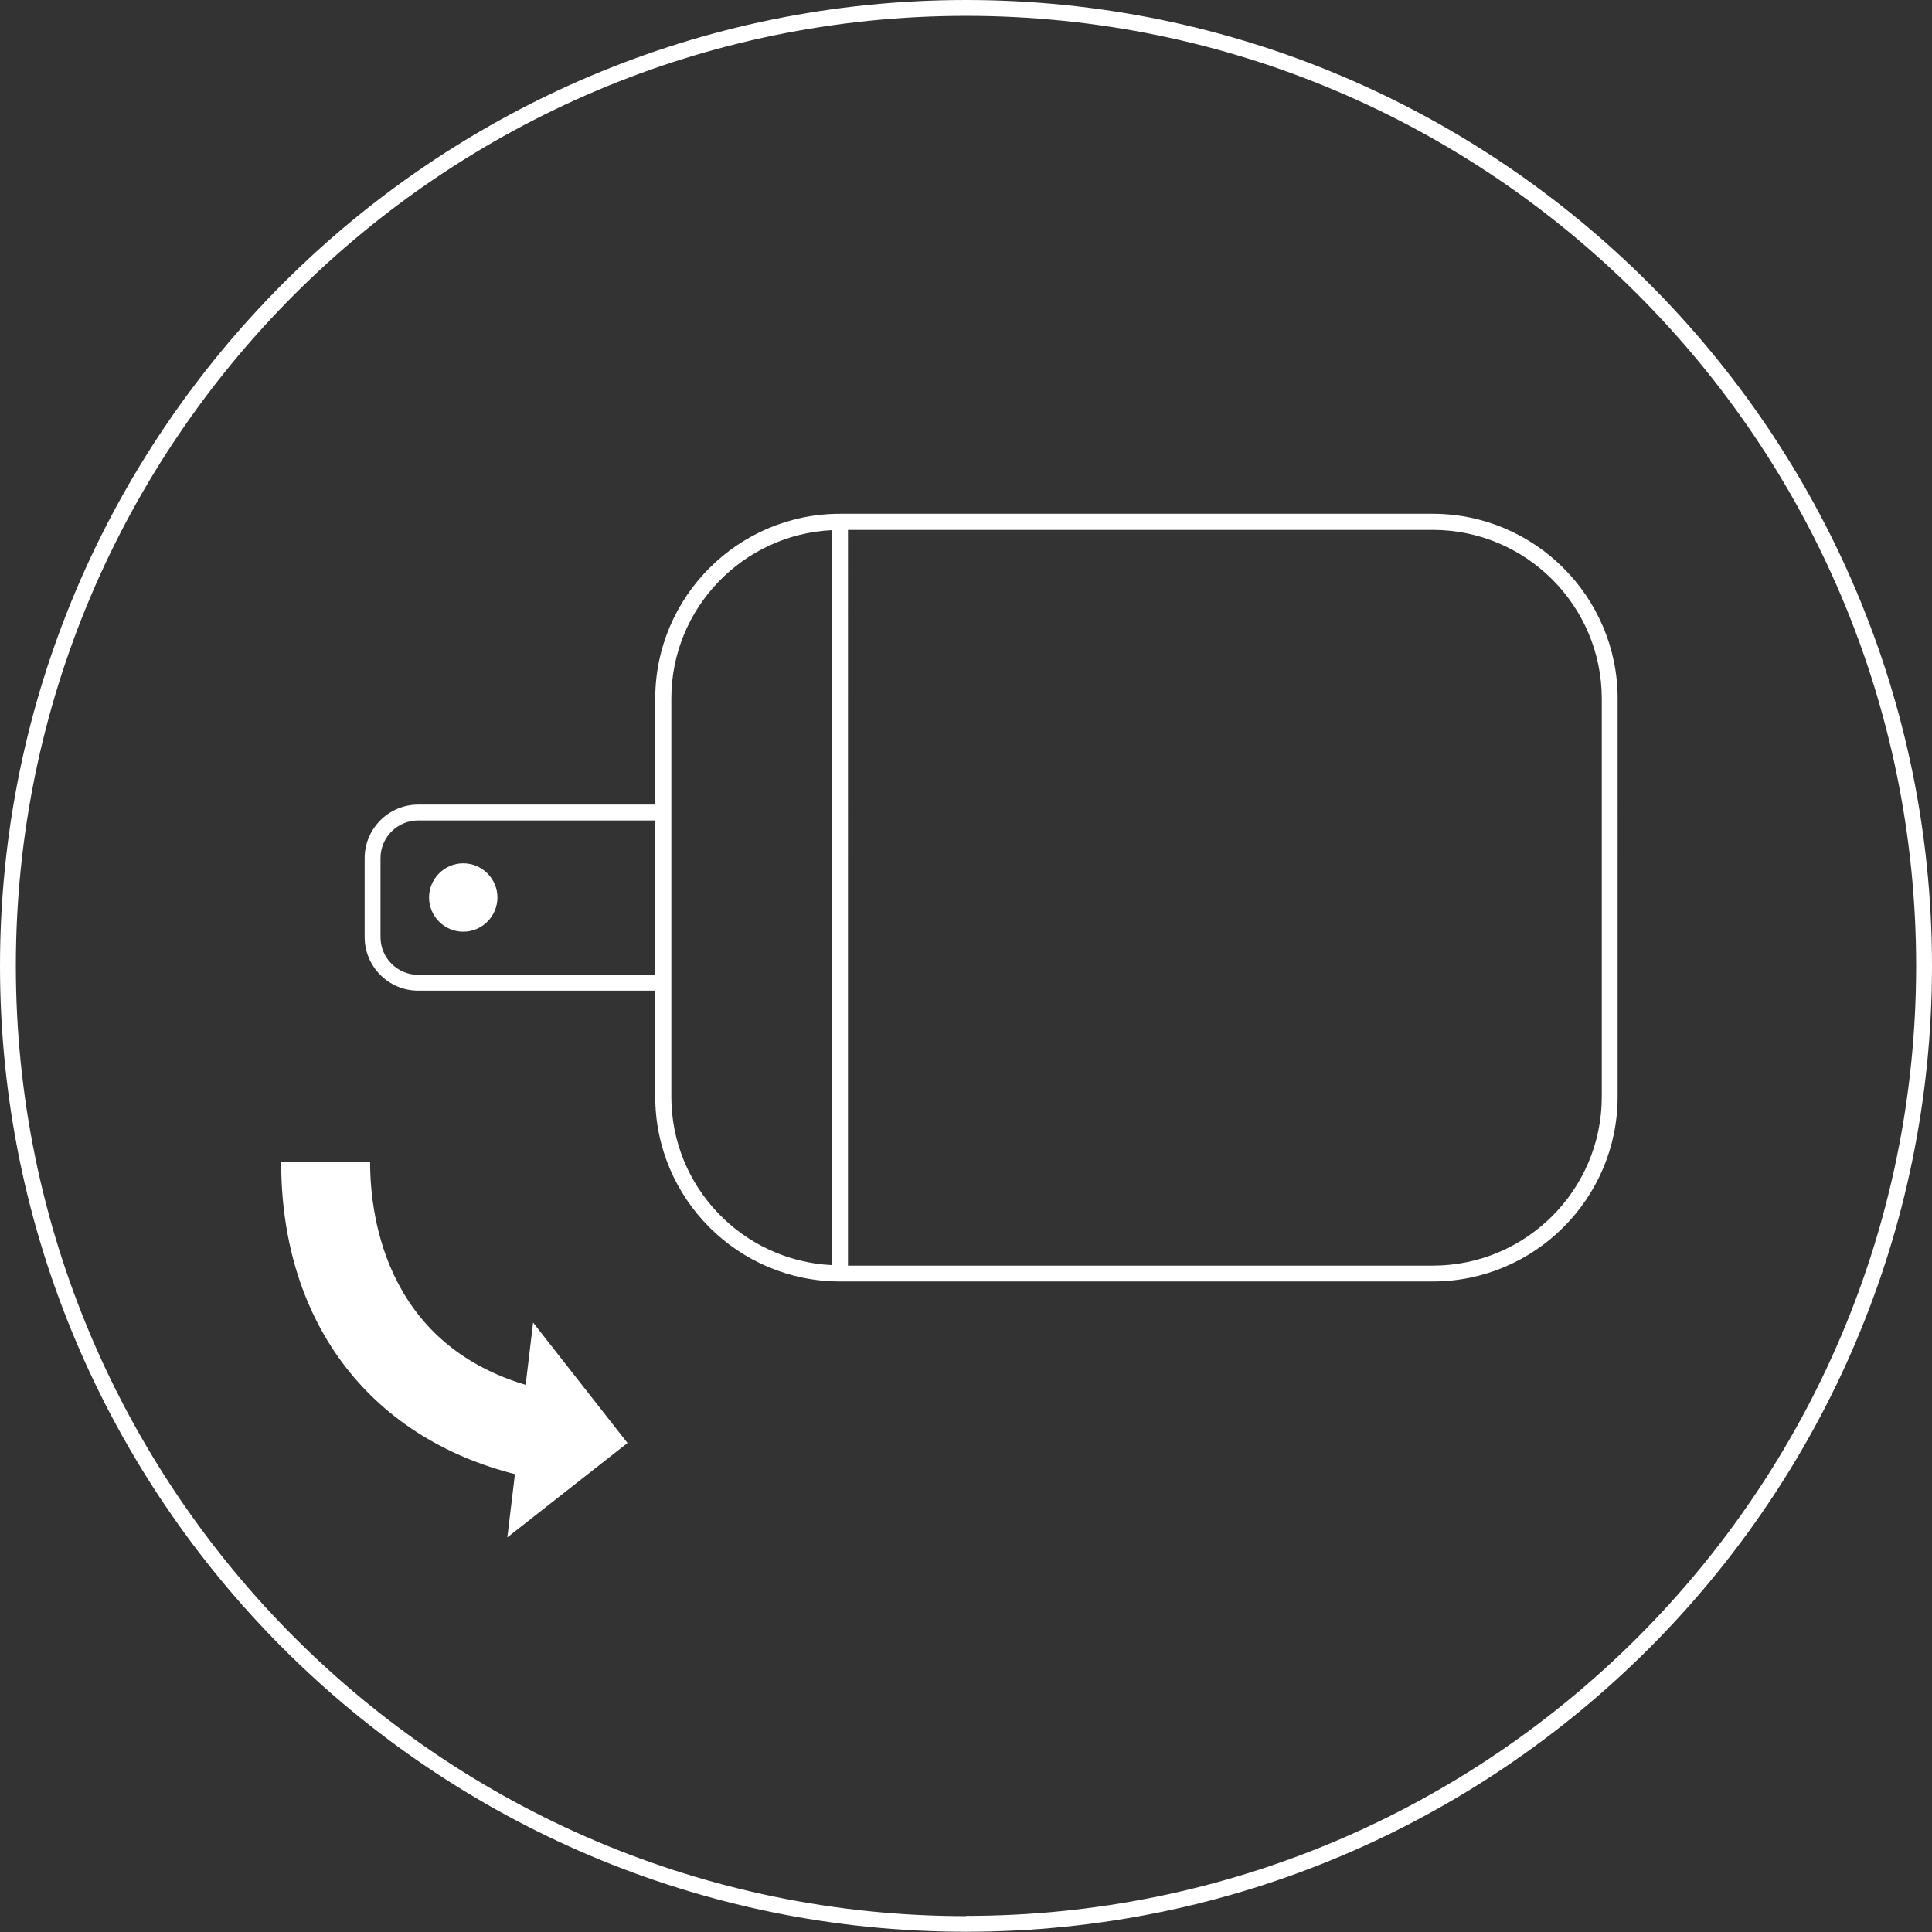 <?xml version="1.0" encoding="UTF-8"?>
<svg id="_レイヤー_2" data-name="レイヤー 2" xmlns="http://www.w3.org/2000/svg" width="77.99" height="77.99" viewBox="0 0 77.99 77.99">
  <rect x="0" y="0" width="77.99" height="77.99" fill="#333333" stroke="none"/>
  <defs>
    <style>
      .cls-1 {
        fill: #fff;
      }
    </style>
  </defs>
  <g id="_レイヤー_1-2" data-name="レイヤー 1">
    <g>
      <path class="cls-1" d="M20.08,36.23c0-.76-.62-1.38-1.38-1.38s-1.38,.62-1.38,1.38,.62,1.38,1.38,1.38,1.38-.62,1.38-1.38Z"/>
      <path class="cls-1" d="M39,0C17.49,0,0,17.49,0,38.99s17.49,38.99,39,38.99,38.99-17.49,38.99-38.99S60.5,0,39,0Zm0,77.35C17.85,77.35,.64,60.14,.64,38.99S17.85,.64,39,.64s38.35,17.2,38.35,38.35-17.2,38.35-38.35,38.35Z"/>
      <path class="cls-1" d="M57.84,20.74h-23.93c-4.11,0-7.46,3.35-7.46,7.46v4.28h-9.57c-1.19,0-2.16,.97-2.16,2.16v3.19c0,1.19,.97,2.16,2.16,2.16h9.57v4.28c0,4.11,3.34,7.46,7.46,7.46h23.93c4.11,0,7.46-3.35,7.46-7.46V28.2c0-4.11-3.35-7.46-7.46-7.46ZM16.88,39.35c-.84,0-1.52-.68-1.52-1.52v-3.19c0-.84,.68-1.52,1.52-1.52h9.57v6.23h-9.57Zm16.71,11.72c-3.61-.17-6.49-3.15-6.49-6.8V28.2c0-3.65,2.89-6.63,6.49-6.8v29.66Zm31.07-6.8c0,3.76-3.06,6.82-6.82,6.82h-23.61V21.39h23.61c3.76,0,6.82,3.06,6.82,6.82v16.06Z"/>
      <g>
        <path class="cls-1" d="M21.17,59.6c-6.15-1.4-9.82-6.14-9.82-12.69h3.59c0,2.28,.69,7.75,7.03,9.19l-.8,3.5Z"/>
        <polygon class="cls-1" points="21.52 53.39 20.48 62.06 25.33 58.25 21.52 53.39"/>
      </g>
    </g>
  </g>
</svg>